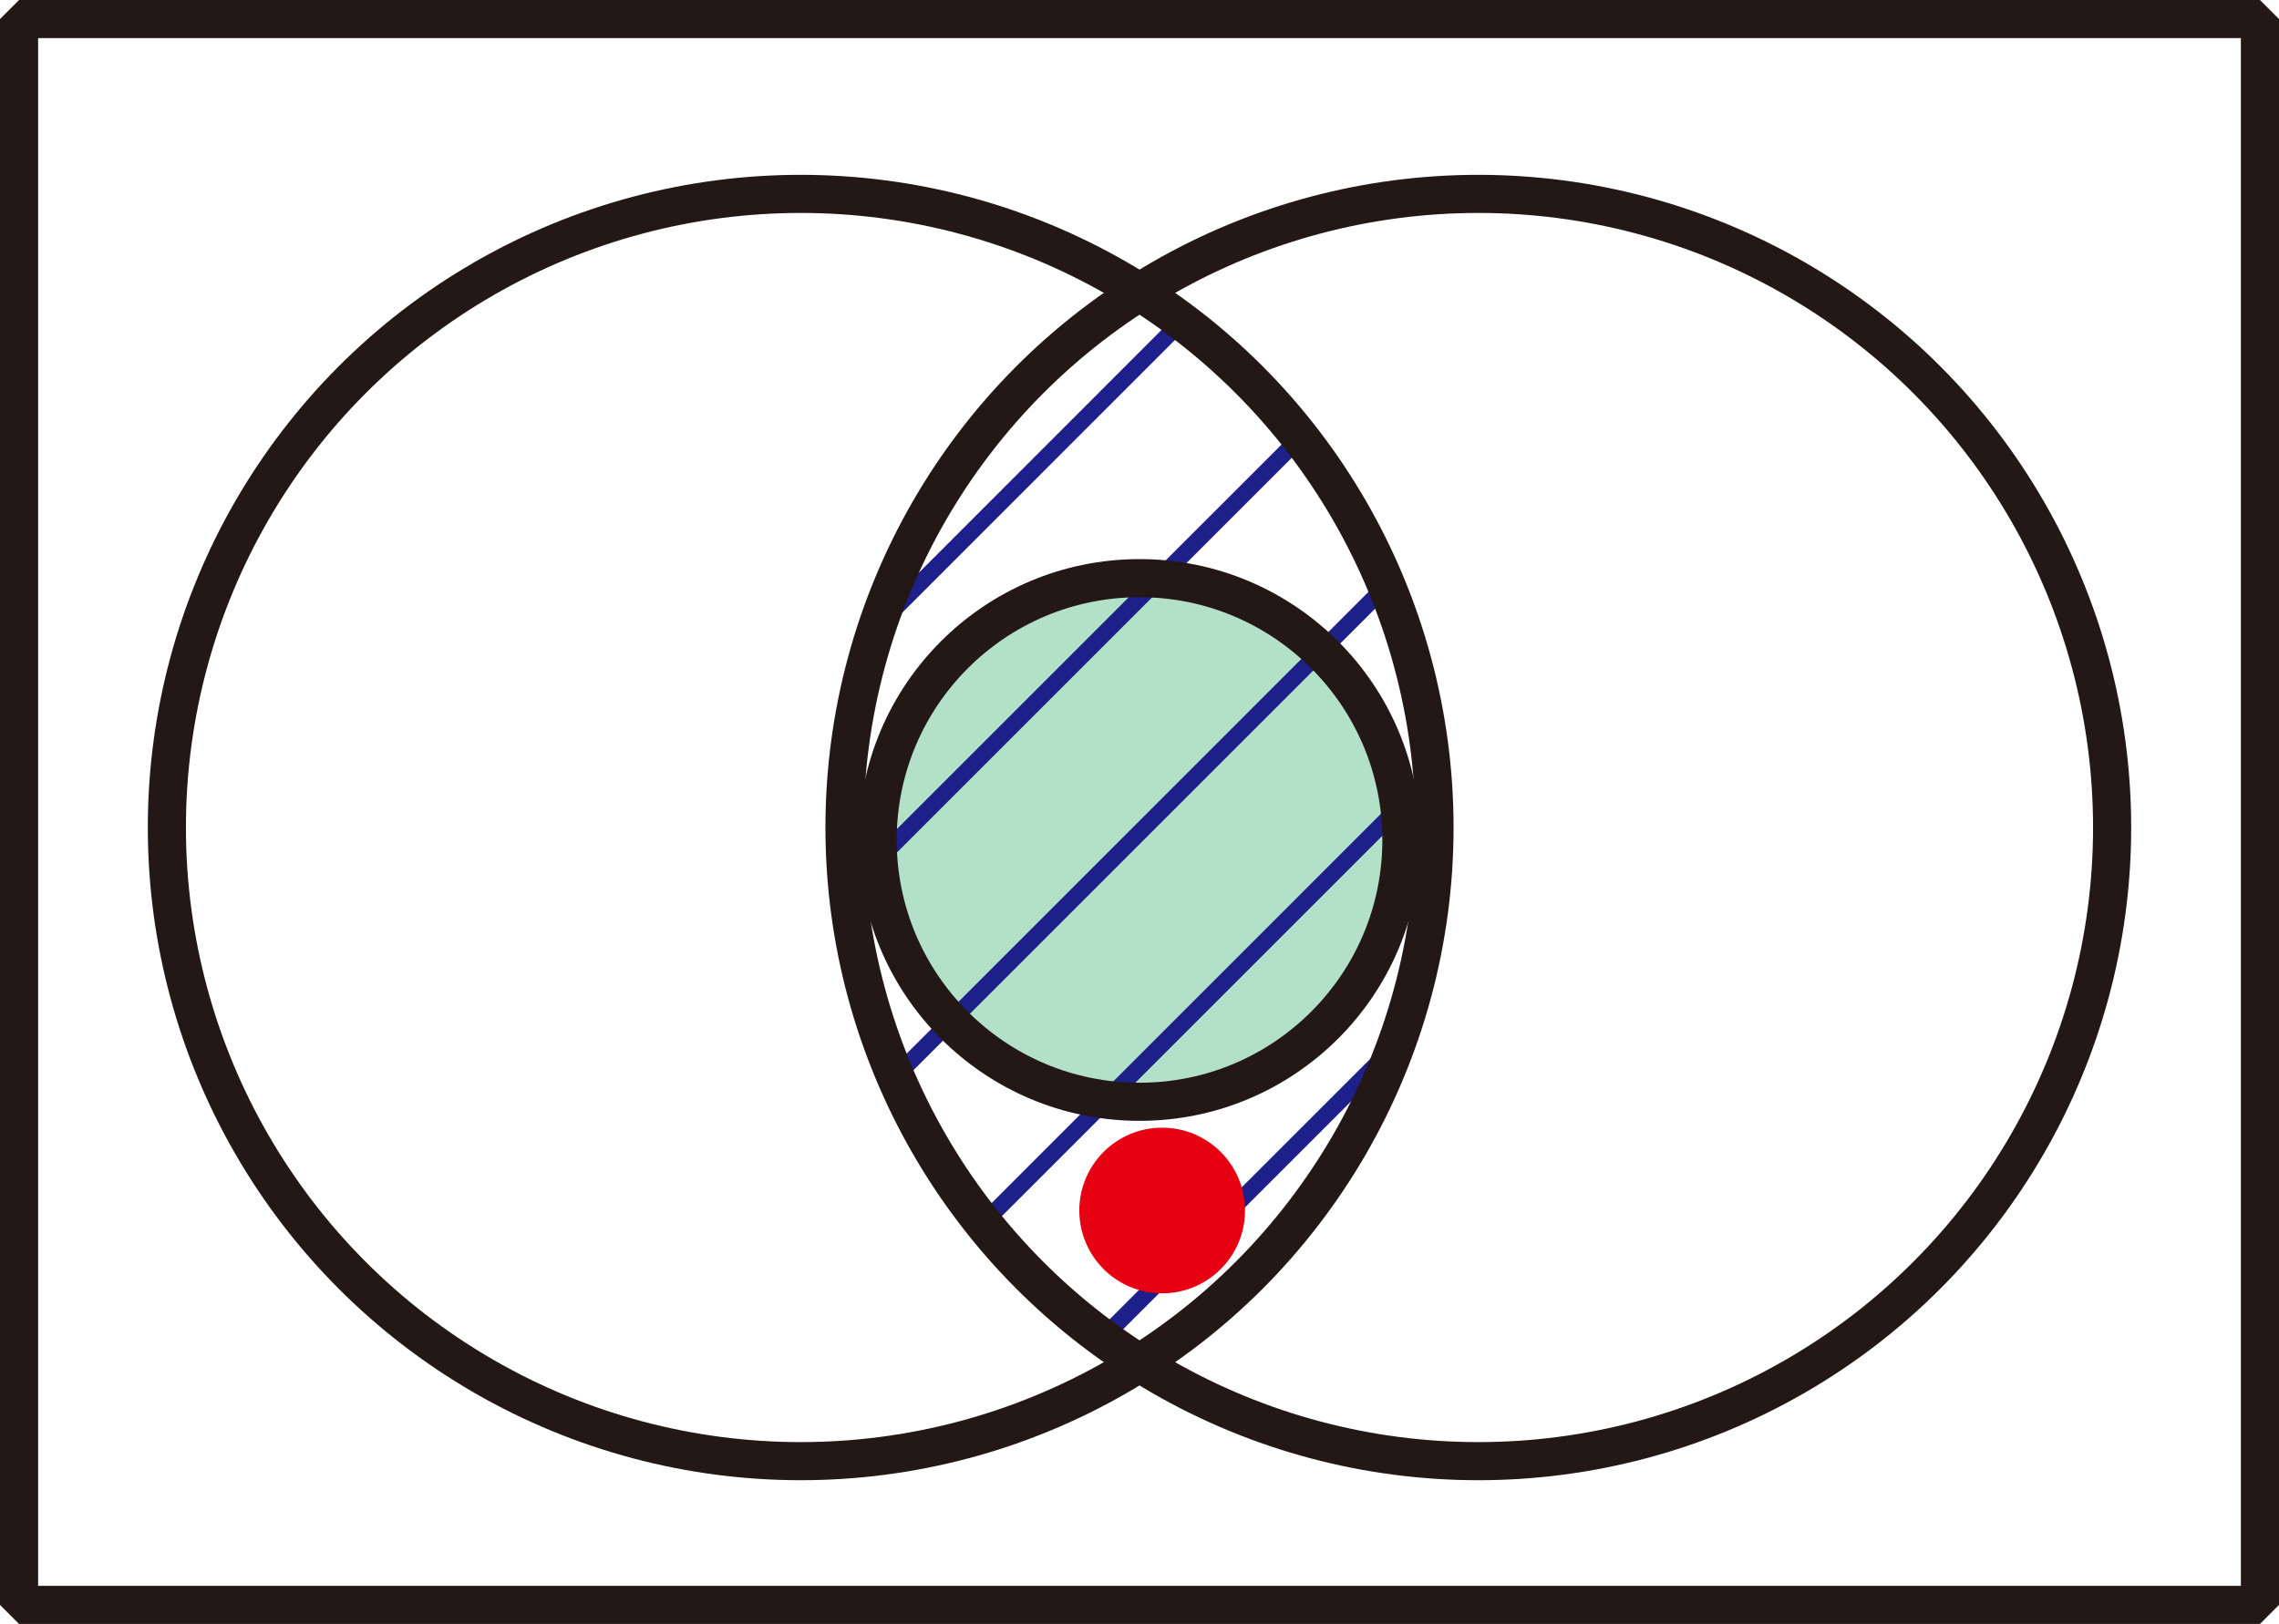 <svg xmlns="http://www.w3.org/2000/svg" viewBox="0 0 38.977 27.782"><title>1A_1_2_10</title><g id="レイヤー_2" data-name="レイヤー 2"><g id="Workplace"><g id="_1A_1_2_10" data-name="1A_1_2_10"><g id="Paint"><circle id="R" cx="19.489" cy="14.37" r="4.479" fill="#094" fill-opacity="0.3"/><path d="M18.765,22.783c.076.058.155.113.232.169L23.749,18.2c.079-.2.135-.4.2-.6Z" fill="#1d2088"/><path d="M23.644,9.886l-8.386,8.387c.038.093.09.178.13.27l8.378-8.378C23.728,10.071,23.685,9.98,23.644,9.886Z" fill="#1d2088"/><path d="M14.524,15.4l7.789-7.789c-.057-.075-.123-.144-.183-.218L14.5,15.022C14.51,15.147,14.51,15.274,14.524,15.4Z" fill="#1d2088"/><path d="M16.924,21.016l7.564-7.564c-.009-.125-.013-.252-.025-.376L16.741,20.8C16.8,20.873,16.864,20.942,16.924,21.016Z" fill="#1d2088"/><path d="M15.142,10.371c-.074.2-.14.4-.2.6L20.311,5.6c-.076-.059-.155-.112-.233-.168Z" fill="#1d2088"/></g><g id="Line"><rect id="U" x="0.326" y="0.326" width="38.325" height="27.13" stroke-width="0.652" stroke="#231815" stroke-linecap="round" stroke-linejoin="bevel" fill="none"/><circle id="P" cx="13.694" cy="14.157" r="10.84" fill="none" stroke="#231815" stroke-linecap="round" stroke-linejoin="bevel" stroke-width="0.652"/><circle id="Q" cx="25.283" cy="14.157" r="10.84" fill="none" stroke="#231815" stroke-linecap="round" stroke-linejoin="bevel" stroke-width="0.652"/><circle id="R-2" data-name="R" cx="19.489" cy="14.37" r="4.479" stroke-width="0.652" stroke="#231815" stroke-linecap="round" stroke-linejoin="bevel" fill="none"/><circle cx="19.876" cy="20.709" r="1.417" fill="#e60012"/></g></g></g></g></svg>